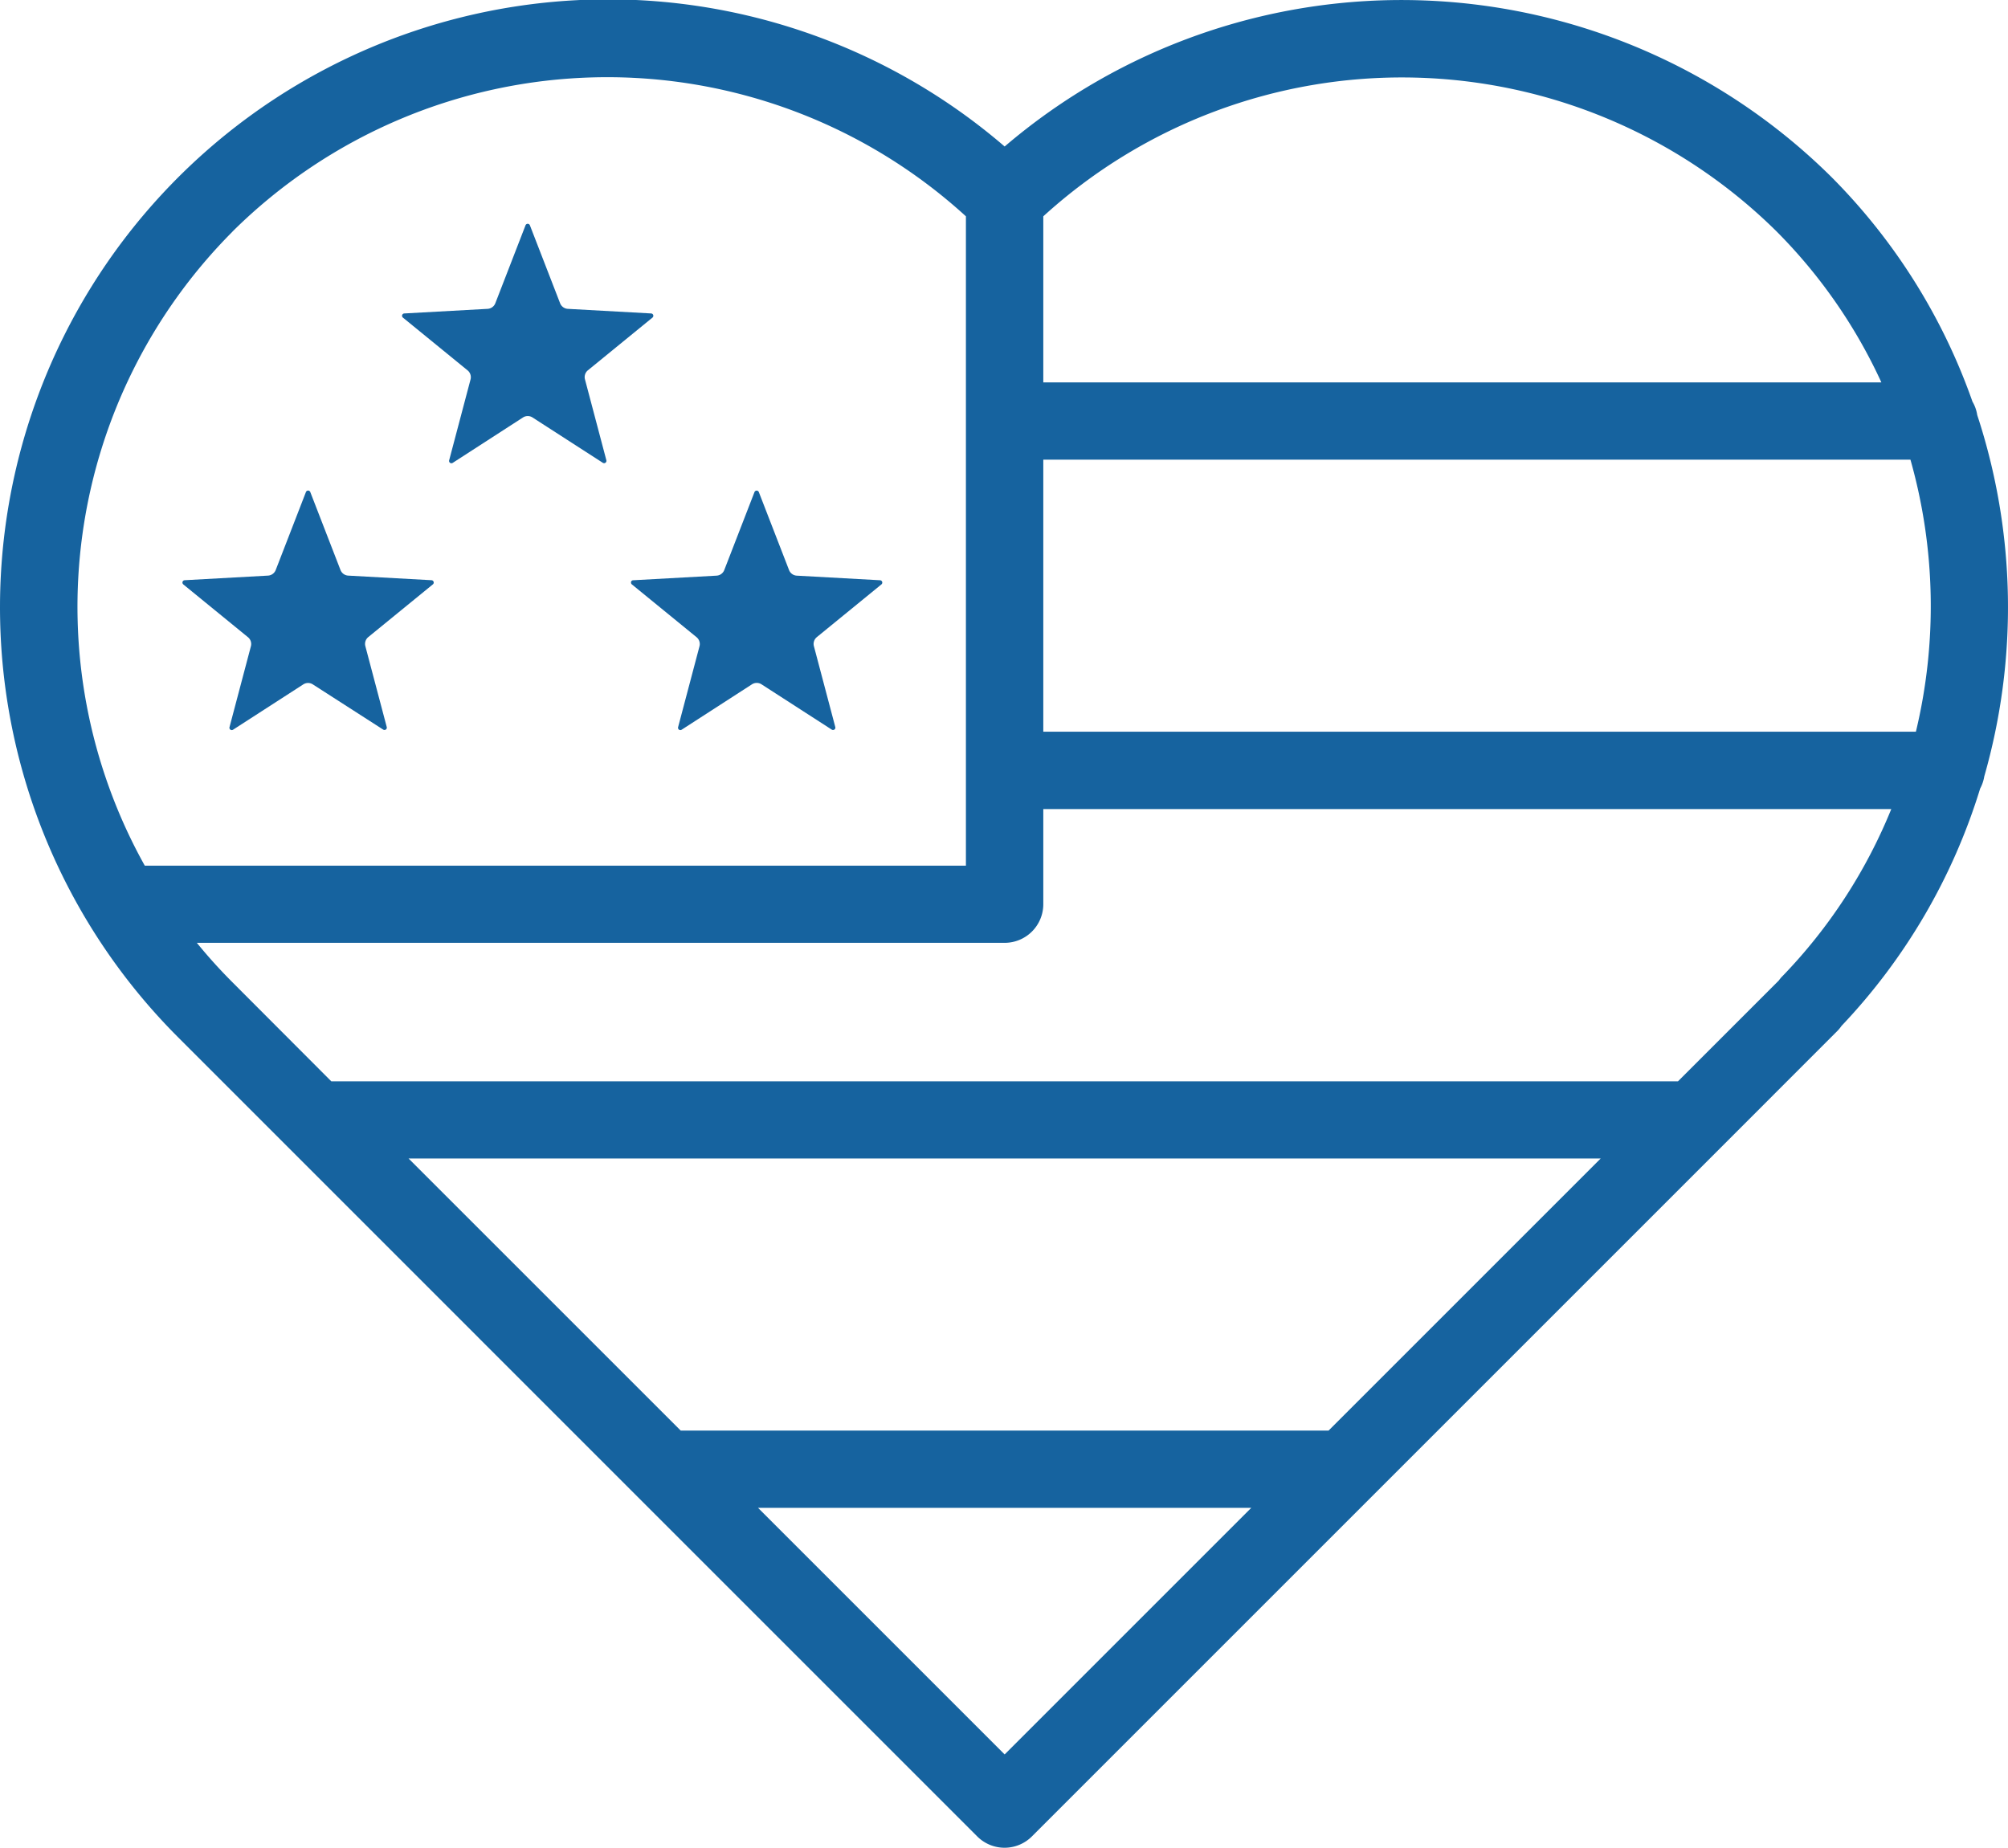 <svg id="USA" xmlns="http://www.w3.org/2000/svg" xmlns:xlink="http://www.w3.org/1999/xlink" width="49.668" height="45.709" viewBox="0 0 49.668 45.709">
  <defs>
    <clipPath id="clip-path">
      <rect id="Rectangle_1024" data-name="Rectangle 1024" width="49.668" height="45.709" fill="#16639f"/>
    </clipPath>
  </defs>
  <g id="Group_3338" data-name="Group 3338" clip-path="url(#clip-path)">
    <path id="Path_6686" data-name="Path 6686" d="M69.53,41.435a.218.218,0,0,1,.073.224l-.529,2a.058.058,0,0,0,.088.064L70.9,42.6a.217.217,0,0,1,.236,0l1.738,1.121a.058.058,0,0,0,.088-.064l-.529-2a.217.217,0,0,1,.073-.224l1.6-1.306a.058.058,0,0,0-.033-.1l-2.064-.114a.218.218,0,0,1-.191-.139l-.747-1.928a.058.058,0,0,0-.108,0l-.747,1.928a.218.218,0,0,1-.191.139l-2.064.114a.058.058,0,0,0-.034.1Z" transform="translate(-57.964 -32.273)" fill="#16639f"/>
    <path id="Path_6687" data-name="Path 6687" d="M30.837,85.208l1.6,1.306a.218.218,0,0,1,.073.225l-.529,2a.058.058,0,0,0,.088.064l1.737-1.121a.217.217,0,0,1,.236,0L35.782,88.8a.058.058,0,0,0,.088-.064l-.529-2a.218.218,0,0,1,.073-.225l1.6-1.306a.058.058,0,0,0-.033-.1l-2.064-.114a.218.218,0,0,1-.191-.139l-.747-1.928a.058.058,0,0,0-.108,0l-.747,1.928a.218.218,0,0,1-.191.139l-2.064.114a.058.058,0,0,0-.034.1" transform="translate(-26.304 -70.752)" fill="#16639f"/>
    <path id="Path_6688" data-name="Path 6688" d="M106.611,85.145a.058.058,0,0,0,.018.063l1.6,1.306a.218.218,0,0,1,.073.225l-.529,2a.058.058,0,0,0,.088.064L109.6,87.68a.218.218,0,0,1,.236,0l1.738,1.121a.058.058,0,0,0,.087-.064l-.529-2a.218.218,0,0,1,.073-.225l1.6-1.306a.058.058,0,0,0-.033-.1l-2.064-.114a.218.218,0,0,1-.191-.139l-.747-1.928a.058.058,0,0,0-.108,0l-.747,1.928a.217.217,0,0,1-.191.139l-2.064.114a.058.058,0,0,0-.052.04" transform="translate(-91 -70.752)" fill="#16639f"/>
    <path id="Path_6689" data-name="Path 6689" d="M49.078,19.217a15.227,15.227,0,0,0-.171-8.95.926.926,0,0,0-.118-.332A14.836,14.836,0,0,0,45.3,4.378,15.107,15.107,0,0,0,24.85,3.624,15.04,15.04,0,0,0,4.4,25.654L15.765,37.021h0l8.407,8.407a.956.956,0,0,0,1.352,0l8.407-8.407h0l8.641-8.641,0,0L45.45,25.5a.9.9,0,0,0,.1-.122,14.864,14.864,0,0,0,3.43-5.874.931.931,0,0,0,.1-.292M25.806,11.371H47.255A13.3,13.3,0,0,1,47.39,18.1H25.806ZM43.949,5.73a12.937,12.937,0,0,1,2.587,3.729H25.806V5.351a13.174,13.174,0,0,1,18.143.379m-38.2,0a13.158,13.158,0,0,1,18.143-.379V21.414H3.581A13.148,13.148,0,0,1,5.751,5.73M32.862,35.389H16.838l-6.732-6.731H39.593ZM24.85,43.4l-6.1-6.1h12.2ZM44.08,24.156a.939.939,0,0,0-.082.1l-2.493,2.493H8.195L5.751,24.3q-.471-.471-.882-.977H24.85a.956.956,0,0,0,.956-.956V20.014H46.781a12.969,12.969,0,0,1-2.7,4.142" transform="translate(0 0)" fill="#16639f"/>
  </g>
</svg>
